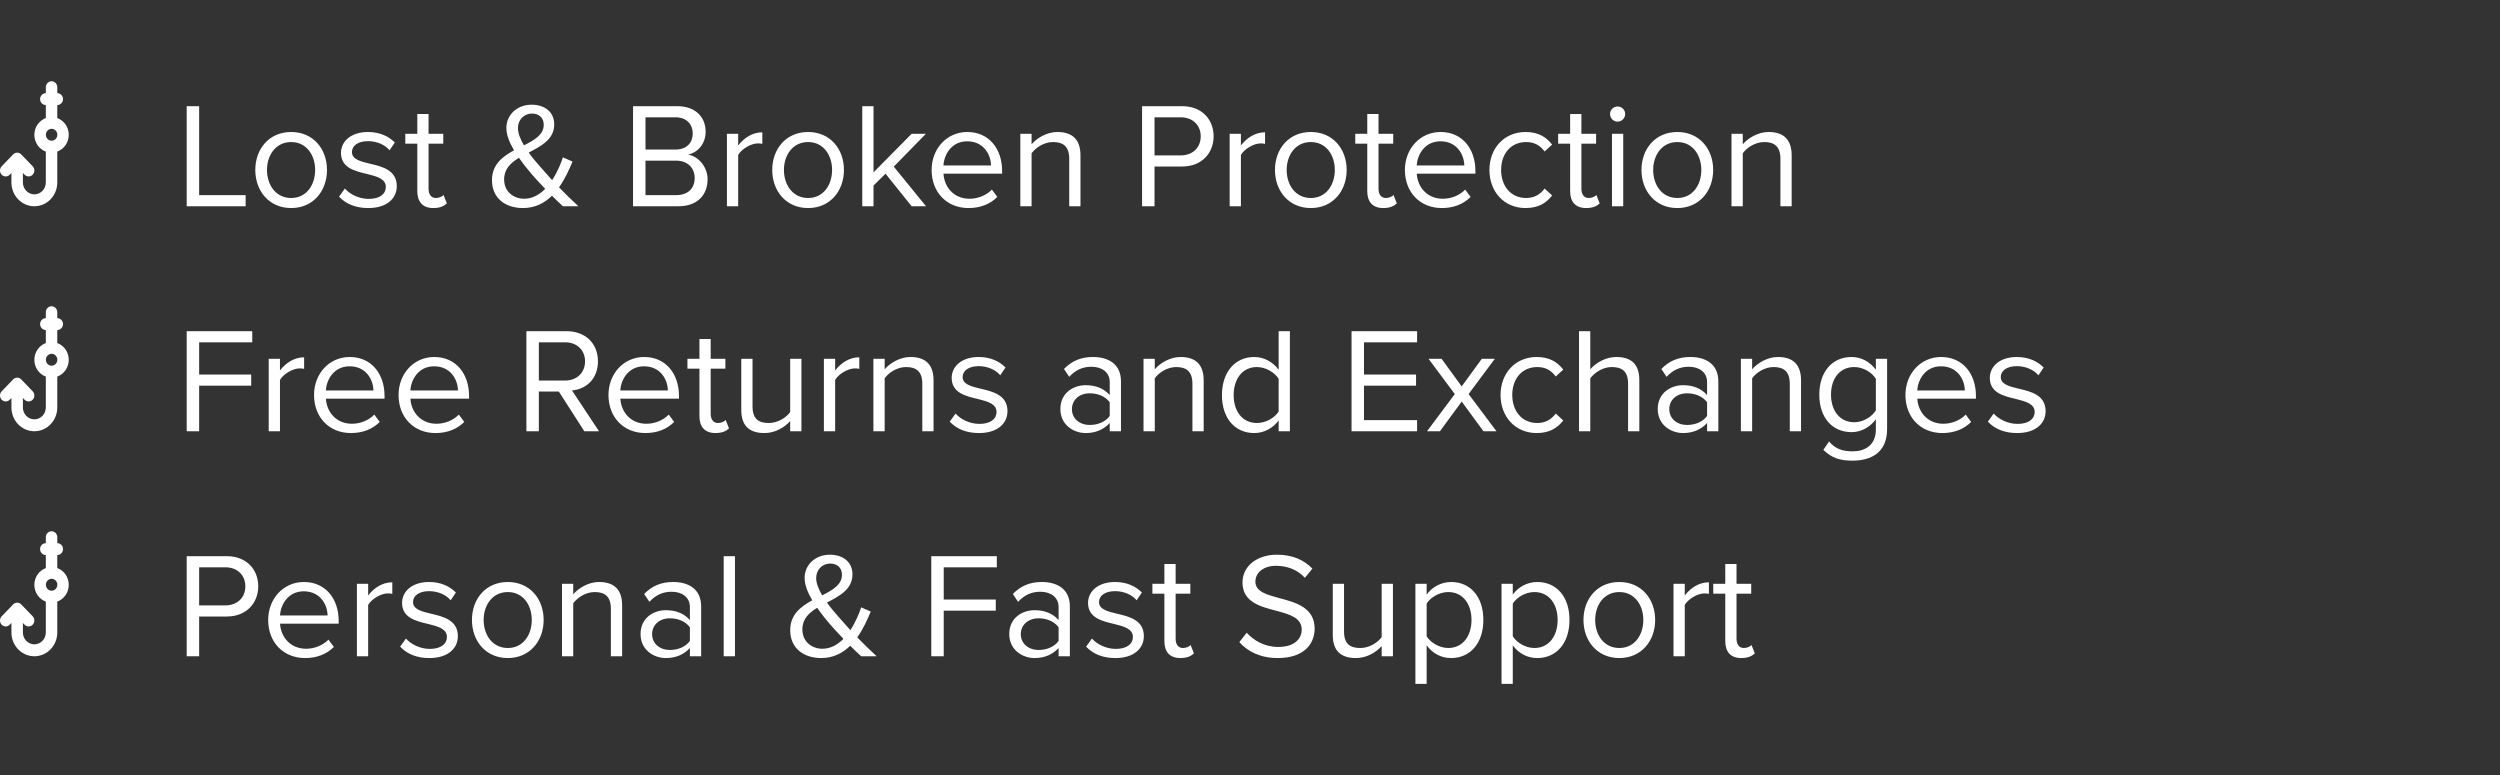 <svg xmlns="http://www.w3.org/2000/svg" fill="none" viewBox="0 0 400 124" height="124" width="400">
<rect x="0" y="0" width="400" height="124" fill="#333333" stroke="none"/>
<path fill="white" d="M39.304 33H29.872V16.992H31.864V31.224H39.304V33ZM46.583 33.288C43.055 33.288 40.847 30.552 40.847 27.192C40.847 23.832 43.055 21.12 46.583 21.12C50.111 21.12 52.319 23.832 52.319 27.192C52.319 30.552 50.111 33.288 46.583 33.288ZM46.583 31.68C49.055 31.68 50.423 29.568 50.423 27.192C50.423 24.84 49.055 22.728 46.583 22.728C44.111 22.728 42.719 24.84 42.719 27.192C42.719 29.568 44.111 31.68 46.583 31.68ZM54.245 31.464L55.181 30.168C55.949 31.056 57.413 31.824 58.997 31.824C60.773 31.824 61.733 31.032 61.733 29.904C61.733 28.632 60.317 28.224 58.757 27.84C56.789 27.384 54.557 26.856 54.557 24.456C54.557 22.656 56.117 21.12 58.877 21.12C60.845 21.12 62.237 21.864 63.173 22.8L62.333 24.048C61.637 23.208 60.365 22.584 58.877 22.584C57.293 22.584 56.309 23.304 56.309 24.336C56.309 25.464 57.629 25.824 59.141 26.184C61.157 26.64 63.485 27.216 63.485 29.784C63.485 31.728 61.925 33.288 58.925 33.288C57.029 33.288 55.421 32.712 54.245 31.464ZM69.337 33.288C67.633 33.288 66.769 32.304 66.769 30.576V22.992H64.849V21.408H66.769V18.24H68.569V21.408H70.921V22.992H68.569V30.192C68.569 31.056 68.953 31.68 69.745 31.68C70.249 31.68 70.729 31.464 70.969 31.2L71.497 32.544C71.041 32.976 70.393 33.288 69.337 33.288ZM89.444 29.976C90.38 30.96 91.388 31.92 92.54 33H90.068C89.588 32.568 88.964 31.968 88.316 31.32C87.14 32.472 85.628 33.288 83.684 33.288C80.948 33.288 78.716 31.8 78.716 28.824C78.716 26.328 80.396 25.056 82.244 24.048C81.524 22.824 81.02 21.6 81.02 20.472C81.02 18.336 82.772 16.752 85.052 16.752C87.116 16.752 88.676 17.88 88.676 19.896C88.676 22.296 86.612 23.352 84.596 24.408C85.22 25.296 85.916 26.088 86.444 26.688C87.092 27.432 87.716 28.128 88.34 28.824C89.204 27.504 89.78 26.064 90.068 25.176L91.604 25.848C91.076 27.12 90.404 28.632 89.444 29.976ZM82.868 20.496C82.868 21.336 83.276 22.296 83.828 23.256C85.532 22.392 86.996 21.552 86.996 19.968C86.996 18.792 86.18 18.168 85.124 18.168C83.876 18.168 82.868 19.128 82.868 20.496ZM83.876 31.8C85.196 31.8 86.324 31.128 87.236 30.216C86.324 29.256 85.46 28.344 85.004 27.792C84.356 27.024 83.66 26.16 83.036 25.248C81.692 26.064 80.66 27.048 80.66 28.704C80.66 30.696 82.196 31.8 83.876 31.8ZM108.582 33H101.286V16.992H108.414C111.198 16.992 112.902 18.672 112.902 21.072C112.902 23.088 111.558 24.432 110.094 24.744C111.798 25.008 113.214 26.76 113.214 28.68C113.214 31.248 111.51 33 108.582 33ZM103.278 18.768V23.928H108.078C109.878 23.928 110.838 22.824 110.838 21.36C110.838 19.92 109.878 18.768 108.078 18.768H103.278ZM103.278 25.704V31.224H108.174C110.046 31.224 111.15 30.168 111.15 28.464C111.15 27 110.142 25.704 108.174 25.704H103.278ZM118.108 33H116.308V21.408H118.108V23.28C119.044 22.056 120.388 21.168 121.972 21.168V23.016C121.756 22.968 121.54 22.944 121.252 22.944C120.148 22.944 118.636 23.856 118.108 24.792V33ZM129.294 33.288C125.766 33.288 123.558 30.552 123.558 27.192C123.558 23.832 125.766 21.12 129.294 21.12C132.822 21.12 135.03 23.832 135.03 27.192C135.03 30.552 132.822 33.288 129.294 33.288ZM129.294 31.68C131.766 31.68 133.134 29.568 133.134 27.192C133.134 24.84 131.766 22.728 129.294 22.728C126.822 22.728 125.43 24.84 125.43 27.192C125.43 29.568 126.822 31.68 129.294 31.68ZM148.164 33H145.86L141.684 27.792L139.764 29.688V33H137.964V16.992H139.764V27.576L145.86 21.408H148.14L143.004 26.664L148.164 33ZM149.058 27.192C149.058 23.832 151.458 21.12 154.77 21.12C158.274 21.12 160.338 23.856 160.338 27.336V27.792H150.954C151.098 29.976 152.634 31.8 155.13 31.8C156.45 31.8 157.794 31.272 158.706 30.336L159.57 31.512C158.418 32.664 156.858 33.288 154.962 33.288C151.53 33.288 149.058 30.816 149.058 27.192ZM154.746 22.608C152.274 22.608 151.05 24.696 150.954 26.472H158.562C158.538 24.744 157.386 22.608 154.746 22.608ZM172.877 33H171.077V25.416C171.077 23.376 170.045 22.728 168.485 22.728C167.069 22.728 165.725 23.592 165.053 24.528V33H163.253V21.408H165.053V23.088C165.869 22.128 167.453 21.12 169.181 21.12C171.605 21.12 172.877 22.344 172.877 24.864V33ZM184.723 33H182.731V16.992H189.163C192.379 16.992 194.179 19.2 194.179 21.816C194.179 24.432 192.331 26.64 189.163 26.64H184.723V33ZM192.115 21.816C192.115 20.016 190.819 18.768 188.923 18.768H184.723V24.864H188.923C190.819 24.864 192.115 23.616 192.115 21.816ZM198.545 33H196.745V21.408H198.545V23.28C199.481 22.056 200.825 21.168 202.409 21.168V23.016C202.193 22.968 201.977 22.944 201.689 22.944C200.585 22.944 199.073 23.856 198.545 24.792V33ZM209.731 33.288C206.203 33.288 203.995 30.552 203.995 27.192C203.995 23.832 206.203 21.12 209.731 21.12C213.259 21.12 215.467 23.832 215.467 27.192C215.467 30.552 213.259 33.288 209.731 33.288ZM209.731 31.68C212.203 31.68 213.571 29.568 213.571 27.192C213.571 24.84 212.203 22.728 209.731 22.728C207.259 22.728 205.867 24.84 205.867 27.192C205.867 29.568 207.259 31.68 209.731 31.68ZM221.33 33.288C219.626 33.288 218.762 32.304 218.762 30.576V22.992H216.842V21.408H218.762V18.24H220.562V21.408H222.914V22.992H220.562V30.192C220.562 31.056 220.946 31.68 221.738 31.68C222.242 31.68 222.722 31.464 222.962 31.2L223.49 32.544C223.034 32.976 222.386 33.288 221.33 33.288ZM224.784 27.192C224.784 23.832 227.184 21.12 230.496 21.12C234 21.12 236.064 23.856 236.064 27.336V27.792H226.68C226.824 29.976 228.36 31.8 230.856 31.8C232.176 31.8 233.52 31.272 234.432 30.336L235.296 31.512C234.144 32.664 232.584 33.288 230.688 33.288C227.256 33.288 224.784 30.816 224.784 27.192ZM230.472 22.608C228 22.608 226.776 24.696 226.68 26.472H234.288C234.264 24.744 233.112 22.608 230.472 22.608ZM238.308 27.192C238.308 23.76 240.636 21.12 244.092 21.12C246.204 21.12 247.452 21.984 248.34 23.136L247.14 24.24C246.372 23.184 245.388 22.728 244.188 22.728C241.716 22.728 240.18 24.624 240.18 27.192C240.18 29.76 241.716 31.68 244.188 31.68C245.388 31.68 246.372 31.2 247.14 30.168L248.34 31.272C247.452 32.424 246.204 33.288 244.092 33.288C240.636 33.288 238.308 30.648 238.308 27.192ZM253.791 33.288C252.087 33.288 251.223 32.304 251.223 30.576V22.992H249.303V21.408H251.223V18.24H253.023V21.408H255.375V22.992H253.023V30.192C253.023 31.056 253.407 31.68 254.199 31.68C254.703 31.68 255.183 31.464 255.423 31.2L255.951 32.544C255.495 32.976 254.847 33.288 253.791 33.288ZM258.805 19.464C258.157 19.464 257.605 18.912 257.605 18.24C257.605 17.568 258.157 17.04 258.805 17.04C259.477 17.04 260.029 17.568 260.029 18.24C260.029 18.912 259.477 19.464 258.805 19.464ZM259.717 33H257.917V21.408H259.717V33ZM268.372 33.288C264.844 33.288 262.636 30.552 262.636 27.192C262.636 23.832 264.844 21.12 268.372 21.12C271.9 21.12 274.108 23.832 274.108 27.192C274.108 30.552 271.9 33.288 268.372 33.288ZM268.372 31.68C270.844 31.68 272.212 29.568 272.212 27.192C272.212 24.84 270.844 22.728 268.372 22.728C265.9 22.728 264.508 24.84 264.508 27.192C264.508 29.568 265.9 31.68 268.372 31.68ZM286.666 33H284.866V25.416C284.866 23.376 283.834 22.728 282.274 22.728C280.858 22.728 279.514 23.592 278.842 24.528V33H277.042V21.408H278.842V23.088C279.658 22.128 281.242 21.12 282.97 21.12C285.394 21.12 286.666 22.344 286.666 24.864V33ZM31.864 69H29.872V52.992H40.36V54.768H31.864V59.928H40.192V61.704H31.864V69ZM44.795 69H42.995V57.408H44.795V59.28C45.731 58.056 47.075 57.168 48.659 57.168V59.016C48.443 58.968 48.227 58.944 47.939 58.944C46.835 58.944 45.323 59.856 44.795 60.792V69ZM50.245 63.192C50.245 59.832 52.645 57.12 55.957 57.12C59.461 57.12 61.525 59.856 61.525 63.336V63.792H52.141C52.285 65.976 53.821 67.8 56.317 67.8C57.637 67.8 58.981 67.272 59.893 66.336L60.757 67.512C59.605 68.664 58.045 69.288 56.149 69.288C52.717 69.288 50.245 66.816 50.245 63.192ZM55.933 58.608C53.461 58.608 52.237 60.696 52.141 62.472H59.749C59.725 60.744 58.573 58.608 55.933 58.608ZM63.769 63.192C63.769 59.832 66.169 57.12 69.481 57.12C72.985 57.12 75.049 59.856 75.049 63.336V63.792H65.665C65.809 65.976 67.345 67.8 69.841 67.8C71.161 67.8 72.505 67.272 73.417 66.336L74.281 67.512C73.129 68.664 71.569 69.288 69.673 69.288C66.241 69.288 63.769 66.816 63.769 63.192ZM69.457 58.608C66.985 58.608 65.761 60.696 65.665 62.472H73.273C73.249 60.744 72.097 58.608 69.457 58.608ZM95.84 69H93.488L89.408 62.64H86.216V69H84.224V52.992H90.656C93.584 52.992 95.672 54.864 95.672 57.816C95.672 60.696 93.704 62.28 91.52 62.472L95.84 69ZM93.608 57.816C93.608 56.016 92.312 54.768 90.416 54.768H86.216V60.888H90.416C92.312 60.888 93.608 59.616 93.608 57.816ZM97.355 63.192C97.355 59.832 99.755 57.12 103.067 57.12C106.571 57.12 108.635 59.856 108.635 63.336V63.792H99.251C99.395 65.976 100.931 67.8 103.427 67.8C104.747 67.8 106.091 67.272 107.003 66.336L107.867 67.512C106.715 68.664 105.155 69.288 103.259 69.288C99.827 69.288 97.355 66.816 97.355 63.192ZM103.043 58.608C100.571 58.608 99.347 60.696 99.251 62.472H106.859C106.835 60.744 105.683 58.608 103.043 58.608ZM114.478 69.288C112.774 69.288 111.91 68.304 111.91 66.576V58.992H109.99V57.408H111.91V54.24H113.71V57.408H116.062V58.992H113.71V66.192C113.71 67.056 114.094 67.68 114.886 67.68C115.39 67.68 115.87 67.464 116.11 67.2L116.638 68.544C116.182 68.976 115.534 69.288 114.478 69.288ZM128.229 69H126.429V67.368C125.541 68.376 124.029 69.288 122.301 69.288C119.877 69.288 118.605 68.112 118.605 65.592V57.408H120.405V65.04C120.405 67.08 121.437 67.68 122.997 67.68C124.413 67.68 125.757 66.864 126.429 65.928V57.408H128.229V69ZM133.623 69H131.823V57.408H133.623V59.28C134.559 58.056 135.903 57.168 137.487 57.168V59.016C137.271 58.968 137.055 58.944 136.767 58.944C135.663 58.944 134.151 59.856 133.623 60.792V69ZM149.369 69H147.569V61.416C147.569 59.376 146.537 58.728 144.977 58.728C143.561 58.728 142.217 59.592 141.545 60.528V69H139.745V57.408H141.545V59.088C142.361 58.128 143.945 57.12 145.673 57.12C148.097 57.12 149.369 58.344 149.369 60.864V69ZM151.956 67.464L152.892 66.168C153.66 67.056 155.124 67.824 156.708 67.824C158.484 67.824 159.444 67.032 159.444 65.904C159.444 64.632 158.028 64.224 156.468 63.84C154.5 63.384 152.268 62.856 152.268 60.456C152.268 58.656 153.828 57.12 156.588 57.12C158.556 57.12 159.948 57.864 160.884 58.8L160.044 60.048C159.348 59.208 158.076 58.584 156.588 58.584C155.004 58.584 154.02 59.304 154.02 60.336C154.02 61.464 155.34 61.824 156.852 62.184C158.868 62.64 161.196 63.216 161.196 65.784C161.196 67.728 159.636 69.288 156.636 69.288C154.74 69.288 153.132 68.712 151.956 67.464ZM179.356 69H177.556V67.68C176.596 68.736 175.276 69.288 173.716 69.288C171.748 69.288 169.66 67.968 169.66 65.448C169.66 62.856 171.748 61.632 173.716 61.632C175.3 61.632 176.62 62.136 177.556 63.216V61.128C177.556 59.568 176.308 58.68 174.628 58.68C173.236 58.68 172.108 59.184 171.076 60.288L170.236 59.04C171.484 57.744 172.972 57.12 174.868 57.12C177.316 57.12 179.356 58.224 179.356 61.032V69ZM177.556 66.552V64.368C176.86 63.408 175.636 62.928 174.364 62.928C172.684 62.928 171.508 63.984 171.508 65.472C171.508 66.936 172.684 67.992 174.364 67.992C175.636 67.992 176.86 67.512 177.556 66.552ZM192.588 69H190.788V61.416C190.788 59.376 189.756 58.728 188.196 58.728C186.78 58.728 185.436 59.592 184.764 60.528V69H182.964V57.408H184.764V59.088C185.58 58.128 187.164 57.12 188.892 57.12C191.316 57.12 192.588 58.344 192.588 60.864V69ZM206.383 69H204.583V67.272C203.719 68.448 202.303 69.288 200.671 69.288C197.647 69.288 195.511 66.984 195.511 63.216C195.511 59.52 197.623 57.12 200.671 57.12C202.231 57.12 203.647 57.888 204.583 59.16V52.992H206.383V69ZM204.583 65.856V60.6C203.935 59.592 202.543 58.728 201.103 58.728C198.775 58.728 197.383 60.648 197.383 63.216C197.383 65.784 198.775 67.68 201.103 67.68C202.543 67.68 203.935 66.864 204.583 65.856ZM226.735 69H216.247V52.992H226.735V54.768H218.239V59.928H226.567V61.704H218.239V67.224H226.735V69ZM239.439 69H237.351L233.871 64.248L230.391 69H228.327L232.767 63.048L228.567 57.408H230.655L233.871 61.824L237.087 57.408H239.175L234.975 63.048L239.439 69ZM240.089 63.192C240.089 59.76 242.417 57.12 245.873 57.12C247.985 57.12 249.233 57.984 250.121 59.136L248.921 60.24C248.153 59.184 247.169 58.728 245.969 58.728C243.497 58.728 241.961 60.624 241.961 63.192C241.961 65.76 243.497 67.68 245.969 67.68C247.169 67.68 248.153 67.2 248.921 66.168L250.121 67.272C249.233 68.424 247.985 69.288 245.873 69.288C242.417 69.288 240.089 66.648 240.089 63.192ZM262.292 69H260.492V61.368C260.492 59.328 259.436 58.728 257.876 58.728C256.484 58.728 255.14 59.592 254.444 60.528V69H252.644V52.992H254.444V59.088C255.26 58.128 256.844 57.12 258.596 57.12C261.02 57.12 262.292 58.296 262.292 60.816V69ZM274.934 69H273.134V67.68C272.174 68.736 270.854 69.288 269.294 69.288C267.326 69.288 265.238 67.968 265.238 65.448C265.238 62.856 267.326 61.632 269.294 61.632C270.878 61.632 272.198 62.136 273.134 63.216V61.128C273.134 59.568 271.886 58.68 270.206 58.68C268.814 58.68 267.686 59.184 266.654 60.288L265.814 59.04C267.062 57.744 268.55 57.12 270.446 57.12C272.894 57.12 274.934 58.224 274.934 61.032V69ZM273.134 66.552V64.368C272.438 63.408 271.214 62.928 269.942 62.928C268.262 62.928 267.086 63.984 267.086 65.472C267.086 66.936 268.262 67.992 269.942 67.992C271.214 67.992 272.438 67.512 273.134 66.552ZM288.166 69H286.366V61.416C286.366 59.376 285.334 58.728 283.774 58.728C282.358 58.728 281.014 59.592 280.342 60.528V69H278.542V57.408H280.342V59.088C281.158 58.128 282.742 57.12 284.47 57.12C286.894 57.12 288.166 58.344 288.166 60.864V69ZM291.737 71.976L292.649 70.632C293.609 71.784 294.761 72.216 296.417 72.216C298.337 72.216 300.137 71.28 300.137 68.736V67.08C299.297 68.256 297.881 69.144 296.249 69.144C293.225 69.144 291.089 66.888 291.089 63.144C291.089 59.424 293.201 57.12 296.249 57.12C297.809 57.12 299.201 57.888 300.137 59.16V57.408H301.937V68.664C301.937 72.504 299.249 73.704 296.417 73.704C294.449 73.704 293.105 73.32 291.737 71.976ZM300.137 65.664V60.6C299.513 59.592 298.121 58.728 296.681 58.728C294.353 58.728 292.961 60.576 292.961 63.144C292.961 65.688 294.353 67.56 296.681 67.56C298.121 67.56 299.513 66.672 300.137 65.664ZM304.87 63.192C304.87 59.832 307.27 57.12 310.582 57.12C314.086 57.12 316.15 59.856 316.15 63.336V63.792H306.766C306.91 65.976 308.446 67.8 310.942 67.8C312.262 67.8 313.606 67.272 314.518 66.336L315.382 67.512C314.23 68.664 312.67 69.288 310.774 69.288C307.342 69.288 304.87 66.816 304.87 63.192ZM310.558 58.608C308.086 58.608 306.862 60.696 306.766 62.472H314.374C314.35 60.744 313.198 58.608 310.558 58.608ZM318.058 67.464L318.994 66.168C319.762 67.056 321.226 67.824 322.81 67.824C324.586 67.824 325.546 67.032 325.546 65.904C325.546 64.632 324.13 64.224 322.57 63.84C320.602 63.384 318.37 62.856 318.37 60.456C318.37 58.656 319.93 57.12 322.69 57.12C324.658 57.12 326.05 57.864 326.986 58.8L326.146 60.048C325.45 59.208 324.178 58.584 322.69 58.584C321.106 58.584 320.122 59.304 320.122 60.336C320.122 61.464 321.442 61.824 322.954 62.184C324.97 62.64 327.298 63.216 327.298 65.784C327.298 67.728 325.738 69.288 322.738 69.288C320.842 69.288 319.234 68.712 318.058 67.464ZM31.864 105H29.872V88.992H36.304C39.52 88.992 41.32 91.2 41.32 93.816C41.32 96.432 39.472 98.64 36.304 98.64H31.864V105ZM39.256 93.816C39.256 92.016 37.96 90.768 36.064 90.768H31.864V96.864H36.064C37.96 96.864 39.256 95.616 39.256 93.816ZM42.909 99.192C42.909 95.832 45.309 93.12 48.621 93.12C52.125 93.12 54.189 95.856 54.189 99.336V99.792H44.805C44.949 101.976 46.485 103.8 48.981 103.8C50.301 103.8 51.645 103.272 52.557 102.336L53.421 103.512C52.269 104.664 50.709 105.288 48.813 105.288C45.381 105.288 42.909 102.816 42.909 99.192ZM48.597 94.608C46.125 94.608 44.901 96.696 44.805 98.472H52.413C52.389 96.744 51.237 94.608 48.597 94.608ZM58.905 105H57.105V93.408H58.905V95.28C59.841 94.056 61.185 93.168 62.769 93.168V95.016C62.553 94.968 62.337 94.944 62.049 94.944C60.945 94.944 59.433 95.856 58.905 96.792V105ZM64.019 103.464L64.955 102.168C65.723 103.056 67.187 103.824 68.771 103.824C70.547 103.824 71.507 103.032 71.507 101.904C71.507 100.632 70.091 100.224 68.531 99.84C66.563 99.384 64.331 98.856 64.331 96.456C64.331 94.656 65.891 93.12 68.651 93.12C70.619 93.12 72.011 93.864 72.947 94.8L72.107 96.048C71.411 95.208 70.139 94.584 68.651 94.584C67.067 94.584 66.083 95.304 66.083 96.336C66.083 97.464 67.403 97.824 68.915 98.184C70.931 98.64 73.259 99.216 73.259 101.784C73.259 103.728 71.699 105.288 68.699 105.288C66.803 105.288 65.195 104.712 64.019 103.464ZM81.247 105.288C77.719 105.288 75.511 102.552 75.511 99.192C75.511 95.832 77.719 93.12 81.247 93.12C84.775 93.12 86.983 95.832 86.983 99.192C86.983 102.552 84.775 105.288 81.247 105.288ZM81.247 103.68C83.719 103.68 85.087 101.568 85.087 99.192C85.087 96.84 83.719 94.728 81.247 94.728C78.775 94.728 77.383 96.84 77.383 99.192C77.383 101.568 78.775 103.68 81.247 103.68ZM99.541 105H97.741V97.416C97.741 95.376 96.709 94.728 95.149 94.728C93.733 94.728 92.389 95.592 91.717 96.528V105H89.917V93.408H91.717V95.088C92.533 94.128 94.117 93.12 95.845 93.12C98.269 93.12 99.541 94.344 99.541 96.864V105ZM112.184 105H110.384V103.68C109.424 104.736 108.104 105.288 106.544 105.288C104.576 105.288 102.488 103.968 102.488 101.448C102.488 98.856 104.576 97.632 106.544 97.632C108.128 97.632 109.448 98.136 110.384 99.216V97.128C110.384 95.568 109.136 94.68 107.456 94.68C106.064 94.68 104.936 95.184 103.904 96.288L103.064 95.04C104.312 93.744 105.8 93.12 107.696 93.12C110.144 93.12 112.184 94.224 112.184 97.032V105ZM110.384 102.552V100.368C109.688 99.408 108.464 98.928 107.192 98.928C105.512 98.928 104.336 99.984 104.336 101.472C104.336 102.936 105.512 103.992 107.192 103.992C108.464 103.992 109.688 103.512 110.384 102.552ZM117.592 105H115.792V88.992H117.592V105ZM137.162 101.976C138.098 102.96 139.106 103.92 140.258 105H137.786C137.306 104.568 136.682 103.968 136.034 103.32C134.858 104.472 133.346 105.288 131.402 105.288C128.666 105.288 126.434 103.8 126.434 100.824C126.434 98.328 128.114 97.056 129.962 96.048C129.242 94.824 128.738 93.6 128.738 92.472C128.738 90.336 130.49 88.752 132.77 88.752C134.834 88.752 136.394 89.88 136.394 91.896C136.394 94.296 134.33 95.352 132.314 96.408C132.938 97.296 133.634 98.088 134.162 98.688C134.81 99.432 135.434 100.128 136.058 100.824C136.922 99.504 137.498 98.064 137.786 97.176L139.322 97.848C138.794 99.12 138.122 100.632 137.162 101.976ZM130.586 92.496C130.586 93.336 130.994 94.296 131.546 95.256C133.25 94.392 134.714 93.552 134.714 91.968C134.714 90.792 133.898 90.168 132.842 90.168C131.594 90.168 130.586 91.128 130.586 92.496ZM131.594 103.8C132.914 103.8 134.042 103.128 134.954 102.216C134.042 101.256 133.178 100.344 132.722 99.792C132.074 99.024 131.378 98.16 130.754 97.248C129.41 98.064 128.378 99.048 128.378 100.704C128.378 102.696 129.914 103.8 131.594 103.8ZM150.997 105H149.005V88.992H159.493V90.768H150.997V95.928H159.325V97.704H150.997V105ZM171.176 105H169.376V103.68C168.416 104.736 167.096 105.288 165.536 105.288C163.568 105.288 161.48 103.968 161.48 101.448C161.48 98.856 163.568 97.632 165.536 97.632C167.12 97.632 168.44 98.136 169.376 99.216V97.128C169.376 95.568 168.128 94.68 166.448 94.68C165.056 94.68 163.928 95.184 162.896 96.288L162.056 95.04C163.304 93.744 164.792 93.12 166.688 93.12C169.136 93.12 171.176 94.224 171.176 97.032V105ZM169.376 102.552V100.368C168.68 99.408 167.456 98.928 166.184 98.928C164.504 98.928 163.328 99.984 163.328 101.472C163.328 102.936 164.504 103.992 166.184 103.992C167.456 103.992 168.68 103.512 169.376 102.552ZM173.776 103.464L174.712 102.168C175.48 103.056 176.944 103.824 178.528 103.824C180.304 103.824 181.264 103.032 181.264 101.904C181.264 100.632 179.848 100.224 178.288 99.84C176.32 99.384 174.088 98.856 174.088 96.456C174.088 94.656 175.648 93.12 178.408 93.12C180.376 93.12 181.768 93.864 182.704 94.8L181.864 96.048C181.168 95.208 179.896 94.584 178.408 94.584C176.824 94.584 175.84 95.304 175.84 96.336C175.84 97.464 177.16 97.824 178.672 98.184C180.688 98.64 183.016 99.216 183.016 101.784C183.016 103.728 181.456 105.288 178.456 105.288C176.56 105.288 174.952 104.712 173.776 103.464ZM188.869 105.288C187.165 105.288 186.301 104.304 186.301 102.576V94.992H184.381V93.408H186.301V90.24H188.101V93.408H190.453V94.992H188.101V102.192C188.101 103.056 188.485 103.68 189.277 103.68C189.781 103.68 190.261 103.464 190.501 103.2L191.029 104.544C190.573 104.976 189.925 105.288 188.869 105.288ZM198.295 102.744L199.471 101.232C200.527 102.408 202.255 103.512 204.511 103.512C207.367 103.512 208.279 101.976 208.279 100.752C208.279 98.832 206.335 98.304 204.223 97.728C201.655 97.056 198.799 96.336 198.799 93.192C198.799 90.552 201.151 88.752 204.295 88.752C206.743 88.752 208.639 89.568 209.983 90.984L208.783 92.448C207.583 91.128 205.903 90.528 204.151 90.528C202.231 90.528 200.863 91.56 200.863 93.072C200.863 94.68 202.711 95.16 204.751 95.712C207.367 96.408 210.343 97.224 210.343 100.584C210.343 102.912 208.759 105.288 204.439 105.288C201.655 105.288 199.615 104.232 198.295 102.744ZM222.869 105H221.069V103.368C220.181 104.376 218.669 105.288 216.941 105.288C214.517 105.288 213.245 104.112 213.245 101.592V93.408H215.045V101.04C215.045 103.08 216.077 103.68 217.637 103.68C219.053 103.68 220.397 102.864 221.069 101.928V93.408H222.869V105ZM228.264 103.248V109.416H226.464V93.408H228.264V95.136C229.104 93.96 230.544 93.12 232.176 93.12C235.224 93.12 237.336 95.424 237.336 99.192C237.336 102.936 235.224 105.288 232.176 105.288C230.592 105.288 229.2 104.544 228.264 103.248ZM235.44 99.192C235.44 96.624 234.048 94.728 231.72 94.728C230.304 94.728 228.888 95.568 228.264 96.576V101.808C228.888 102.816 230.304 103.68 231.72 103.68C234.048 103.68 235.44 101.76 235.44 99.192ZM242.045 103.248V109.416H240.245V93.408H242.045V95.136C242.885 93.96 244.325 93.12 245.957 93.12C249.005 93.12 251.117 95.424 251.117 99.192C251.117 102.936 249.005 105.288 245.957 105.288C244.373 105.288 242.981 104.544 242.045 103.248ZM249.221 99.192C249.221 96.624 247.829 94.728 245.501 94.728C244.085 94.728 242.669 95.568 242.045 96.576V101.808C242.669 102.816 244.085 103.68 245.501 103.68C247.829 103.68 249.221 101.76 249.221 99.192ZM259.091 105.288C255.563 105.288 253.355 102.552 253.355 99.192C253.355 95.832 255.563 93.12 259.091 93.12C262.619 93.12 264.827 95.832 264.827 99.192C264.827 102.552 262.619 105.288 259.091 105.288ZM259.091 103.68C261.563 103.68 262.931 101.568 262.931 99.192C262.931 96.84 261.563 94.728 259.091 94.728C256.619 94.728 255.227 96.84 255.227 99.192C255.227 101.568 256.619 103.68 259.091 103.68ZM269.561 105H267.761V93.408H269.561V95.28C270.497 94.056 271.841 93.168 273.425 93.168V95.016C273.209 94.968 272.993 94.944 272.705 94.944C271.601 94.944 270.089 95.856 269.561 96.792V105ZM278.611 105.288C276.907 105.288 276.043 104.304 276.043 102.576V94.992H274.123V93.408H276.043V90.24H277.843V93.408H280.195V94.992H277.843V102.192C277.843 103.056 278.227 103.68 279.019 103.68C279.523 103.68 280.003 103.464 280.243 103.2L280.771 104.544C280.315 104.976 279.667 105.288 278.611 105.288Z"></path>
<path fill="white" d="M0.268 27.952C-0.089 27.581 -0.089 26.981 0.268 26.61L2.103 24.705C2.461 24.333 3.038 24.333 3.396 24.705L5.231 26.61C5.588 26.981 5.588 27.581 5.231 27.952C5.047 28.143 4.818 28.229 4.579 28.229C4.341 28.229 4.112 28.133 3.928 27.952L3.662 27.676V29.191C3.662 30.238 4.488 31.095 5.497 31.095C6.506 31.095 7.331 30.238 7.331 29.191V24.257C6.267 23.866 5.497 22.819 5.497 21.571C5.497 20.324 6.267 19.286 7.331 18.886V16.809C6.827 16.809 6.414 16.381 6.414 15.857C6.414 15.333 6.827 14.905 7.331 14.905V13.952C7.331 13.429 7.744 13 8.248 13C8.753 13 9.166 13.429 9.166 13.952V14.905C9.67 14.905 10.083 15.333 10.083 15.857C10.083 16.381 9.67 16.809 9.166 16.809V18.886C10.229 19.276 11 20.324 11 21.571C11 22.819 10.229 23.857 9.166 24.257V29.191C9.166 31.295 7.524 33 5.497 33C3.469 33 1.828 31.295 1.828 29.191V27.676L1.562 27.952C1.204 28.324 0.626 28.324 0.268 27.952ZM7.34 21.562C7.34 22.086 7.753 22.514 8.258 22.514C8.762 22.514 9.175 22.086 9.175 21.562C9.175 21.038 8.762 20.61 8.258 20.61C7.753 20.61 7.34 21.038 7.34 21.562Z"></path>
<path fill="white" d="M0.268 63.952C-0.089 63.581 -0.089 62.981 0.268 62.61L2.103 60.705C2.461 60.333 3.038 60.333 3.396 60.705L5.231 62.61C5.588 62.981 5.588 63.581 5.231 63.952C5.047 64.143 4.818 64.229 4.579 64.229C4.341 64.229 4.112 64.133 3.928 63.952L3.662 63.676V65.191C3.662 66.238 4.488 67.095 5.497 67.095C6.506 67.095 7.331 66.238 7.331 65.191V60.257C6.267 59.867 5.497 58.819 5.497 57.571C5.497 56.324 6.267 55.286 7.331 54.886V52.809C6.827 52.809 6.414 52.381 6.414 51.857C6.414 51.333 6.827 50.905 7.331 50.905V49.952C7.331 49.429 7.744 49 8.248 49C8.753 49 9.166 49.429 9.166 49.952V50.905C9.67 50.905 10.083 51.333 10.083 51.857C10.083 52.381 9.67 52.809 9.166 52.809V54.886C10.229 55.276 11 56.324 11 57.571C11 58.819 10.229 59.857 9.166 60.257V65.191C9.166 67.295 7.524 69 5.497 69C3.469 69 1.828 67.295 1.828 65.191V63.676L1.562 63.952C1.204 64.324 0.626 64.324 0.268 63.952ZM7.34 57.562C7.34 58.086 7.753 58.514 8.258 58.514C8.762 58.514 9.175 58.086 9.175 57.562C9.175 57.038 8.762 56.61 8.258 56.61C7.753 56.61 7.34 57.038 7.34 57.562Z"></path>
<path fill="white" d="M0.268 99.952C-0.089 99.581 -0.089 98.981 0.268 98.61L2.103 96.705C2.461 96.333 3.038 96.333 3.396 96.705L5.231 98.61C5.588 98.981 5.588 99.581 5.231 99.952C5.047 100.143 4.818 100.229 4.579 100.229C4.341 100.229 4.112 100.133 3.928 99.952L3.662 99.676V101.191C3.662 102.238 4.488 103.095 5.497 103.095C6.506 103.095 7.331 102.238 7.331 101.191V96.257C6.267 95.867 5.497 94.819 5.497 93.571C5.497 92.324 6.267 91.286 7.331 90.886V88.809C6.827 88.809 6.414 88.381 6.414 87.857C6.414 87.333 6.827 86.905 7.331 86.905V85.952C7.331 85.429 7.744 85 8.248 85C8.753 85 9.166 85.429 9.166 85.952V86.905C9.67 86.905 10.083 87.333 10.083 87.857C10.083 88.381 9.67 88.809 9.166 88.809V90.886C10.229 91.276 11 92.324 11 93.571C11 94.819 10.229 95.857 9.166 96.257V101.191C9.166 103.295 7.524 105 5.497 105C3.469 105 1.828 103.295 1.828 101.191V99.676L1.562 99.952C1.204 100.324 0.626 100.324 0.268 99.952ZM7.34 93.562C7.34 94.086 7.753 94.514 8.258 94.514C8.762 94.514 9.175 94.086 9.175 93.562C9.175 93.038 8.762 92.61 8.258 92.61C7.753 92.61 7.34 93.038 7.34 93.562Z"></path>
</svg>
